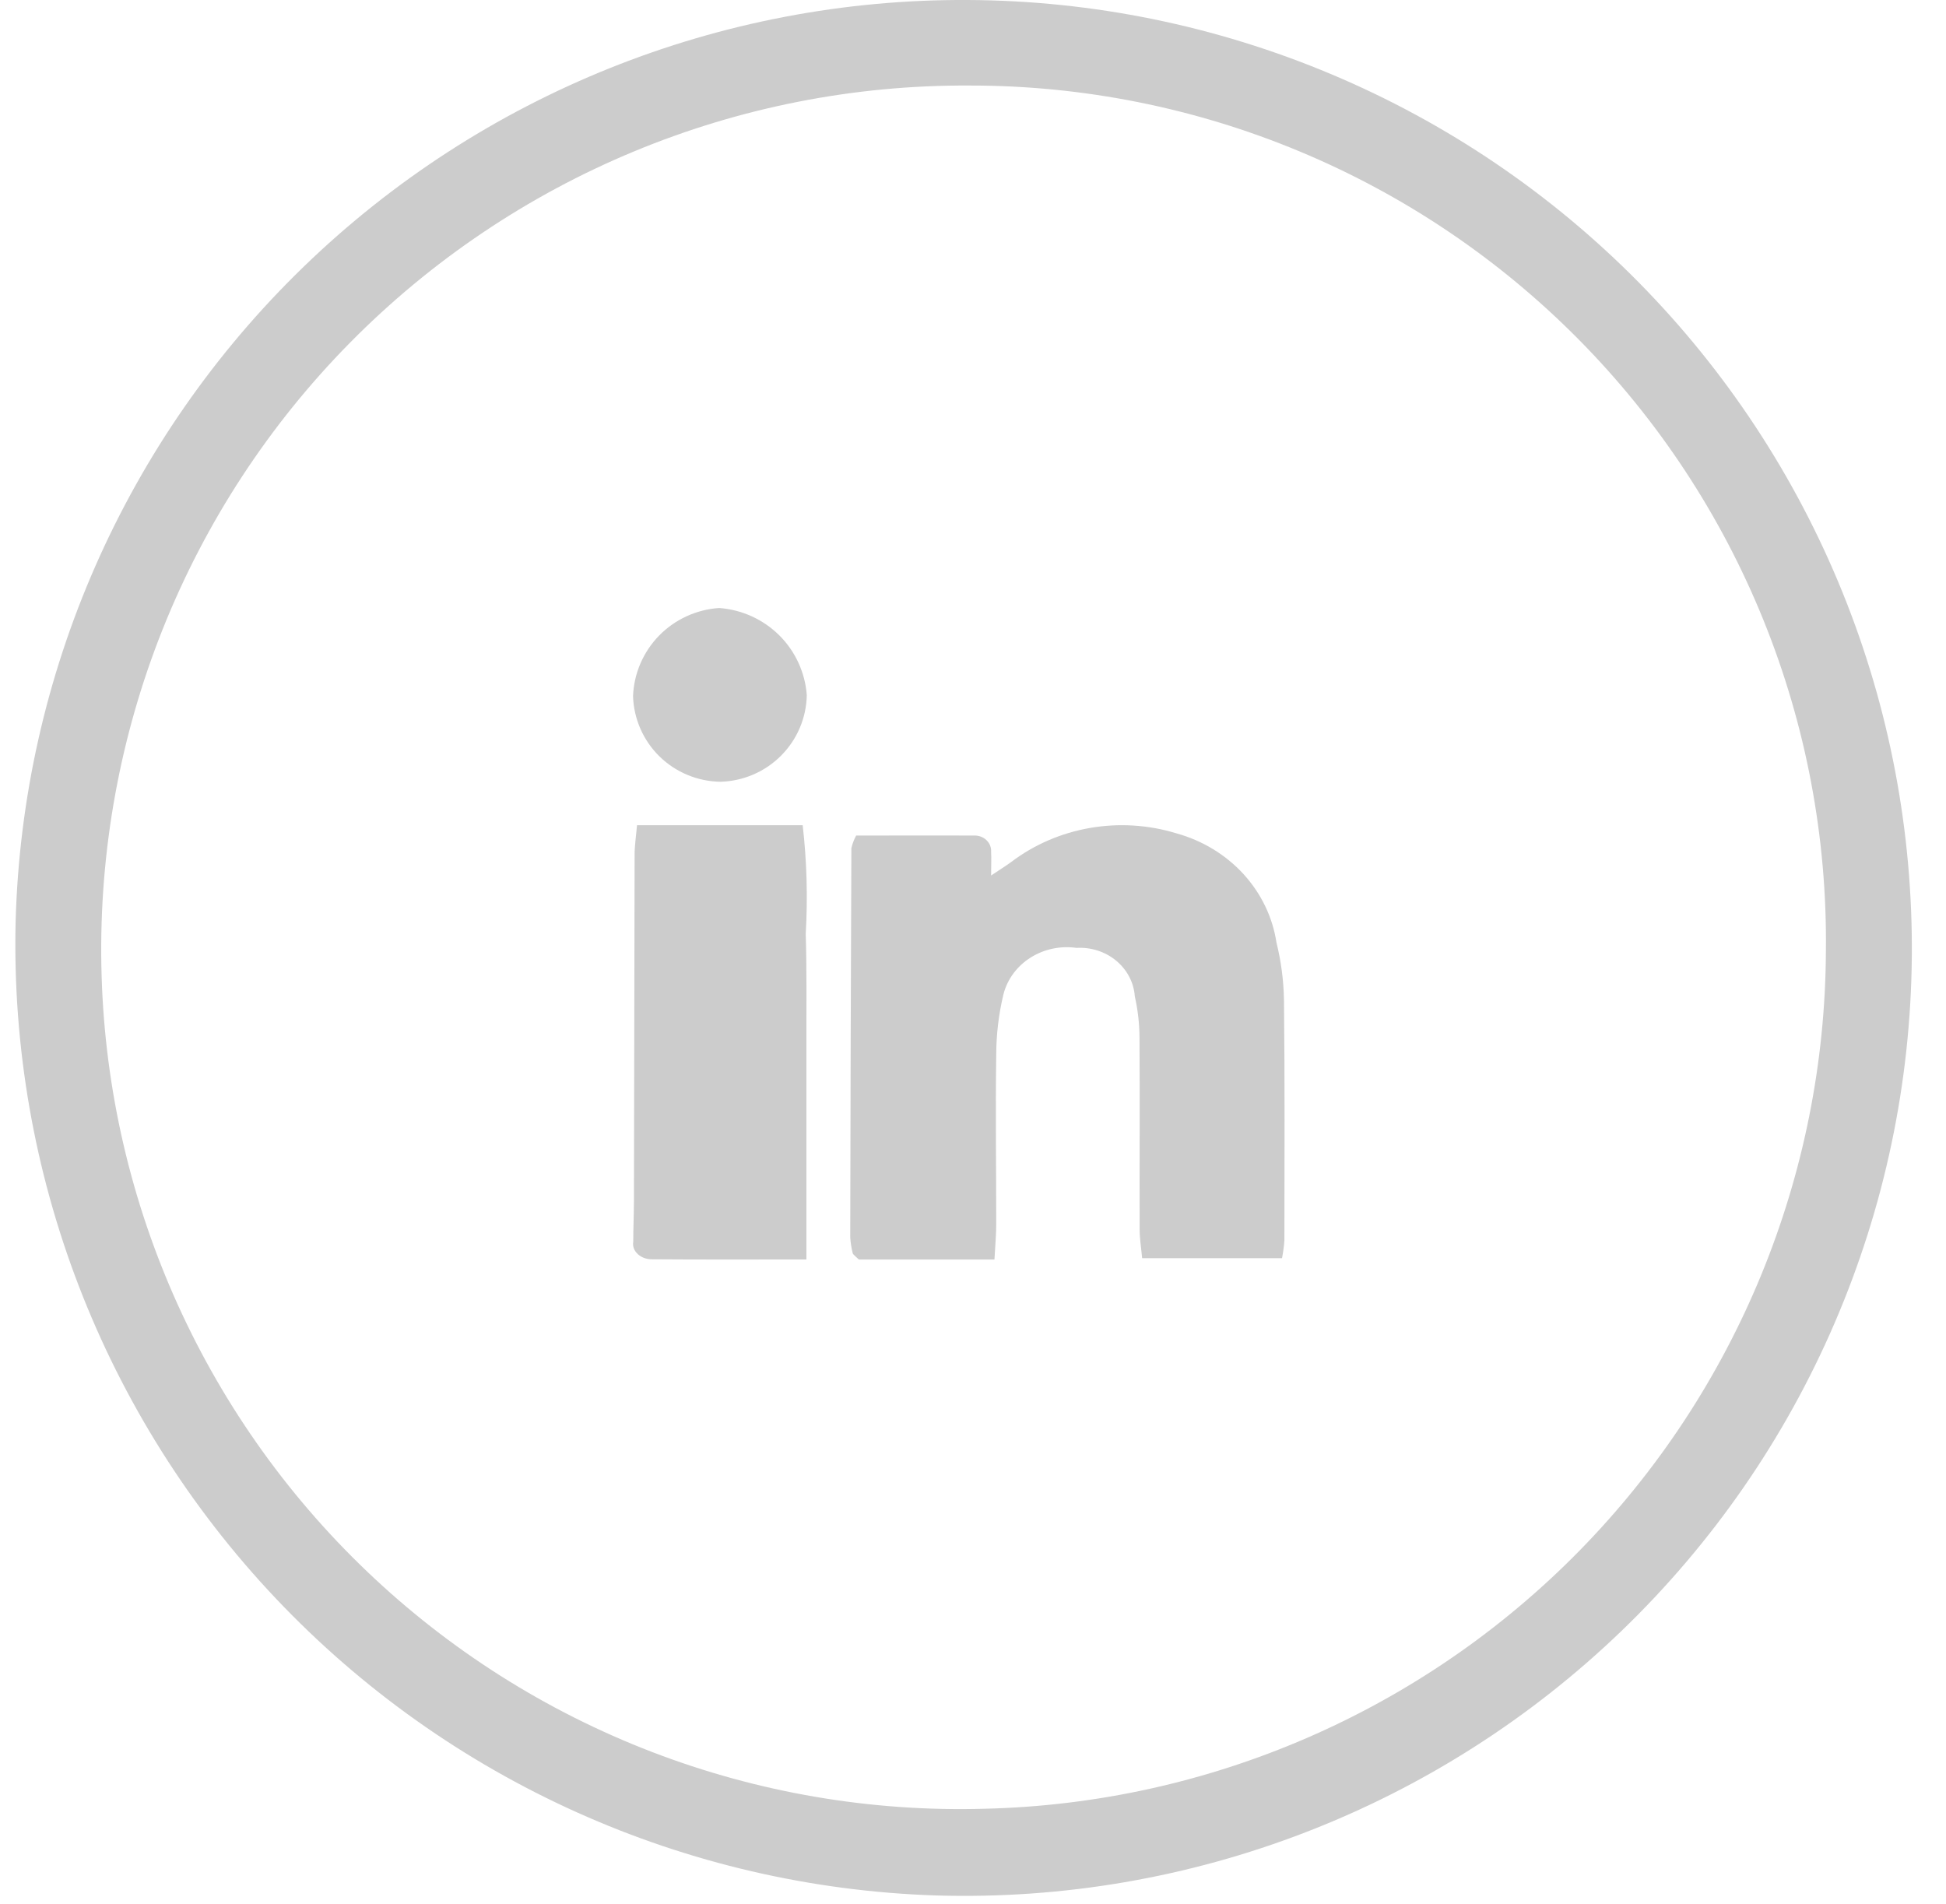 <svg width="46" height="45" viewBox="0 0 46 45" fill="none" xmlns="http://www.w3.org/2000/svg">
<path d="M22.881 0C25.833 0.014 28.753 0.611 31.473 1.756C34.194 2.901 36.662 4.572 38.735 6.673C40.808 8.774 42.445 11.264 43.553 14C44.662 16.736 45.218 19.664 45.192 22.615C45.166 25.595 44.545 28.539 43.366 31.276C42.188 34.012 40.475 36.486 38.328 38.553C36.182 40.619 33.644 42.237 30.865 43.31C28.085 44.384 25.119 44.892 22.141 44.805C16.211 44.616 10.596 42.092 6.518 37.782C2.44 33.472 0.23 27.726 0.369 21.794C0.526 15.939 2.97 10.378 7.179 6.304C11.387 2.23 17.024 -0.033 22.881 0ZM22.918 2.022C20.195 2.007 17.498 2.537 14.983 3.581C12.468 4.625 10.188 6.161 8.275 8.099C6.363 10.037 4.858 12.338 3.848 14.867C2.839 17.395 2.345 20.101 2.396 22.823C2.444 25.506 3.023 28.154 4.101 30.613C5.179 33.071 6.733 35.291 8.675 37.145C10.616 38.999 12.905 40.449 15.411 41.412C17.916 42.375 20.588 42.831 23.271 42.755C28.575 42.631 33.621 40.442 37.336 36.655C41.05 32.867 43.14 27.78 43.161 22.475C43.192 19.798 42.69 17.142 41.686 14.661C40.682 12.179 39.196 9.922 37.312 8.019C35.429 6.117 33.188 4.607 30.717 3.578C28.246 2.548 25.595 2.019 22.918 2.022Z" fill="#CCCCCC"/>
<path d="M23.507 29.772H20.303C20.244 29.719 20.224 29.705 20.207 29.684C20.189 29.664 20.162 29.646 20.157 29.624C20.126 29.501 20.106 29.376 20.098 29.25C20.103 26.183 20.112 23.116 20.125 20.049C20.149 19.945 20.187 19.845 20.238 19.751C21.151 19.751 22.086 19.746 23.022 19.751C23.077 19.748 23.131 19.756 23.182 19.775C23.233 19.793 23.28 19.822 23.318 19.859C23.357 19.896 23.386 19.94 23.405 19.988C23.424 20.037 23.432 20.089 23.428 20.14C23.437 20.293 23.428 20.445 23.428 20.695C23.629 20.559 23.771 20.473 23.904 20.375C24.445 19.965 25.084 19.689 25.765 19.571C26.446 19.453 27.148 19.496 27.806 19.698C28.421 19.867 28.971 20.201 29.391 20.658C29.81 21.116 30.082 21.678 30.173 22.278C30.284 22.726 30.344 23.185 30.351 23.645C30.372 25.54 30.363 27.429 30.361 29.321C30.351 29.462 30.332 29.601 30.305 29.74H26.998C26.976 29.501 26.94 29.283 26.939 29.063C26.935 27.555 26.945 26.046 26.936 24.538C26.935 24.207 26.898 23.877 26.825 23.552C26.802 23.228 26.645 22.925 26.386 22.71C26.128 22.495 25.79 22.386 25.446 22.406C25.067 22.352 24.679 22.434 24.36 22.636C24.041 22.837 23.813 23.145 23.721 23.498C23.607 23.97 23.55 24.453 23.549 24.938C23.53 26.268 23.549 27.597 23.549 28.927C23.55 29.178 23.526 29.428 23.507 29.772Z" fill="#CCCCCC"/>
<path d="M15.058 19.506H18.974C19.072 20.359 19.096 21.217 19.046 22.073C19.072 22.912 19.061 23.753 19.062 24.592C19.062 25.457 19.062 26.323 19.062 27.189C19.062 28.021 19.062 28.85 19.062 29.771C17.773 29.771 16.6 29.776 15.427 29.767C15.362 29.769 15.297 29.759 15.236 29.739C15.176 29.718 15.122 29.687 15.079 29.647C15.035 29.607 15.002 29.56 14.983 29.509C14.964 29.457 14.96 29.403 14.969 29.35C14.969 29.036 14.984 28.721 14.985 28.406C14.991 25.677 14.996 22.948 15.001 20.221C14.999 20 15.035 19.772 15.058 19.506Z" fill="#CCCCCC"/>
<path d="M17.032 18.479C16.492 18.472 15.975 18.257 15.59 17.881C15.205 17.504 14.981 16.993 14.964 16.456C14.984 15.92 15.204 15.41 15.579 15.025C15.955 14.64 16.461 14.408 16.999 14.372C17.535 14.411 18.04 14.64 18.421 15.018C18.801 15.396 19.032 15.898 19.071 16.432C19.061 16.969 18.843 17.481 18.463 17.862C18.084 18.243 17.571 18.464 17.032 18.479Z" fill="#CCCCCC"/>
</svg>
